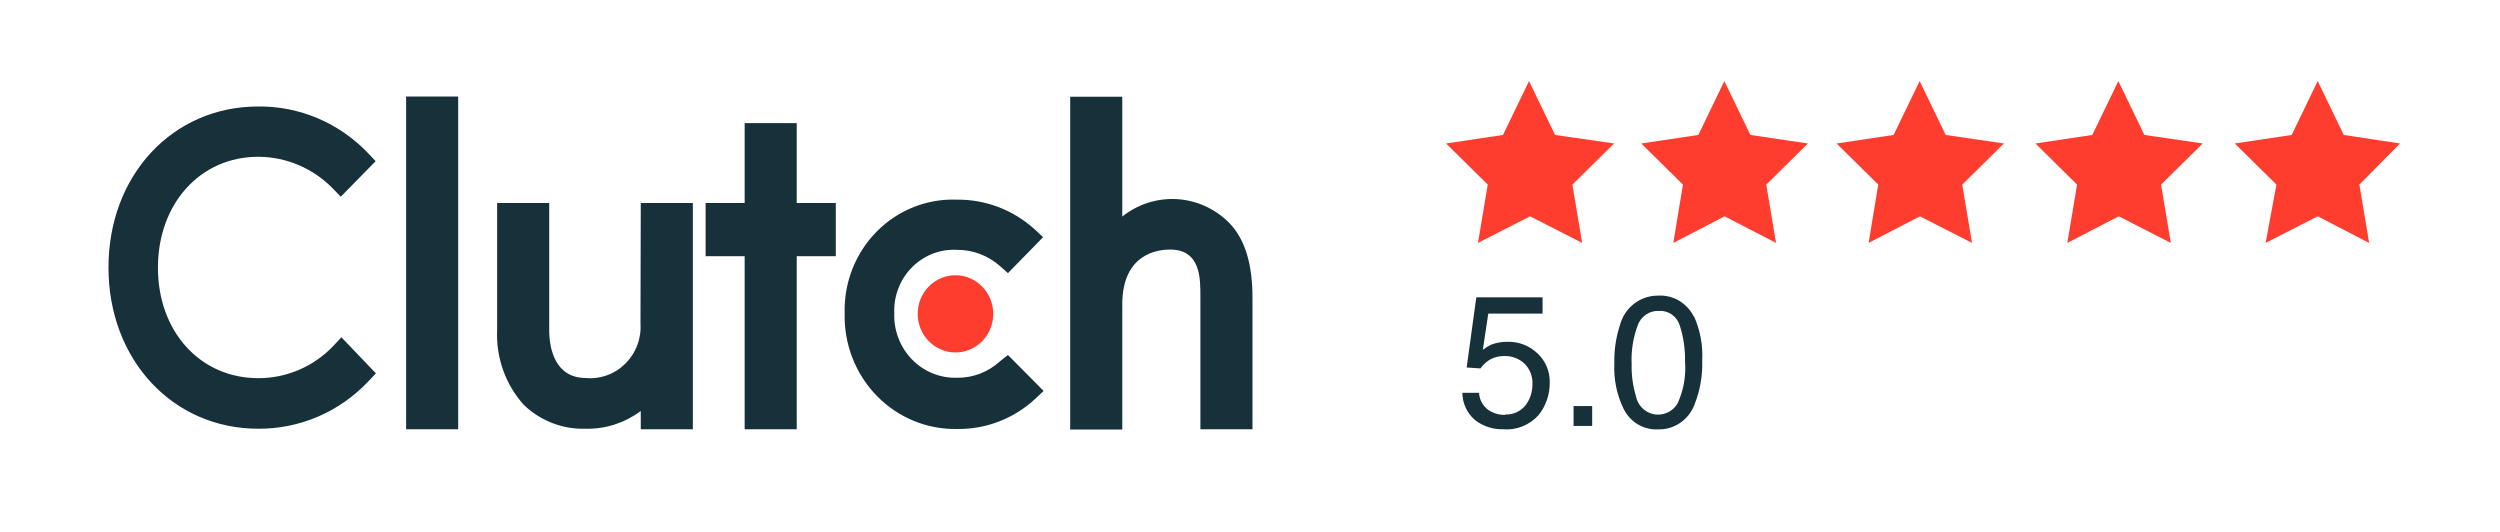 <?xml version="1.0" encoding="UTF-8"?> <svg xmlns="http://www.w3.org/2000/svg" width="108" height="23" viewBox="0 0 108 23" fill="none"><g clip-path="url(#clip0)"><path d="M41.271 11.891C41.593 11.89 41.91 11.987 42.178 12.169C42.447 12.352 42.657 12.612 42.782 12.916C42.906 13.221 42.939 13.556 42.877 13.88C42.815 14.204 42.66 14.502 42.432 14.736C42.204 14.969 41.913 15.129 41.597 15.194C41.28 15.258 40.952 15.226 40.653 15.1C40.355 14.973 40.1 14.76 39.92 14.486C39.741 14.211 39.645 13.889 39.645 13.559C39.644 13.34 39.686 13.123 39.767 12.921C39.849 12.719 39.968 12.535 40.119 12.38C40.27 12.225 40.45 12.102 40.647 12.018C40.845 11.934 41.057 11.891 41.271 11.891V11.891ZM75.617 5.83L74.492 3.502L73.367 5.83L70.903 6.198L72.703 7.975L72.287 10.494L74.503 9.344L76.725 10.494L76.303 7.975L78.103 6.198L75.617 5.83ZM67.179 5.83L66.054 3.502L64.929 5.83L62.471 6.198L64.271 7.975L63.849 10.494L66.099 9.344L68.349 10.494L67.927 7.975L69.728 6.198L67.179 5.83ZM84.054 5.83L82.929 3.502L81.804 5.83L79.341 6.198L81.141 7.975L80.724 10.494L82.941 9.344L85.191 10.494L84.769 7.975L86.569 6.198L84.054 5.83ZM92.638 5.83L91.513 3.502L90.388 5.83L87.93 6.198L89.73 7.975L89.308 10.494L91.53 9.344L93.78 10.494L93.358 7.975L95.158 6.198L92.638 5.83ZM103.68 6.198L101.25 5.83L100.125 3.502L99 5.83L96.542 6.198L98.342 7.975L97.875 10.494L100.125 9.344L102.347 10.494L101.925 7.975L103.68 6.198Z" fill="#FF3D2E"></path><path d="M17.544 4.169H19.794V18.544H17.544V4.169ZM27.669 13.944C27.693 14.265 27.649 14.588 27.538 14.891C27.428 15.193 27.255 15.467 27.031 15.694C26.806 15.921 26.537 16.095 26.24 16.205C25.943 16.315 25.627 16.358 25.312 16.33C23.968 16.33 23.726 15.042 23.726 14.266V8.769H21.476V14.254C21.449 14.845 21.537 15.435 21.735 15.991C21.933 16.547 22.237 17.057 22.629 17.491C22.988 17.835 23.41 18.103 23.87 18.28C24.331 18.457 24.821 18.538 25.312 18.521C26.163 18.538 26.994 18.269 27.681 17.756V18.544H29.931V8.769H27.681L27.669 13.944ZM34.419 5.319H32.169V8.769H30.482V11.069H32.169V18.544H34.419V11.069H36.107V8.769H34.419V5.319ZM43.189 15.617C42.681 16.079 42.023 16.329 41.344 16.319C40.983 16.33 40.624 16.265 40.289 16.129C39.954 15.992 39.65 15.787 39.396 15.526C39.142 15.264 38.943 14.952 38.812 14.609C38.68 14.265 38.619 13.898 38.633 13.53C38.618 13.163 38.678 12.798 38.81 12.457C38.941 12.116 39.141 11.806 39.396 11.549C39.652 11.291 39.957 11.091 40.292 10.96C40.627 10.83 40.986 10.773 41.344 10.793C42.028 10.789 42.69 11.041 43.206 11.5L43.543 11.799L45.062 10.246L44.685 9.896C43.763 9.065 42.573 8.612 41.344 8.625C40.703 8.599 40.064 8.709 39.466 8.947C38.868 9.184 38.325 9.545 37.87 10.007C37.414 10.469 37.057 11.021 36.819 11.63C36.582 12.239 36.47 12.892 36.489 13.547C36.474 14.204 36.589 14.857 36.827 15.468C37.066 16.078 37.422 16.633 37.876 17.099C38.329 17.564 38.87 17.932 39.466 18.178C40.062 18.424 40.701 18.545 41.344 18.532C42.589 18.552 43.796 18.088 44.719 17.233L45.084 16.888L43.543 15.335L43.189 15.617ZM53.094 9.62C52.487 9.012 51.685 8.651 50.837 8.602C49.989 8.554 49.152 8.821 48.482 9.355V4.18H46.232V18.555H48.482V13.156C48.482 10.96 50.012 10.781 50.546 10.781C51.891 10.781 51.857 12.069 51.857 12.845V18.544H54.107V12.857C54.107 11.494 53.826 10.367 53.094 9.62ZM14.394 14.95C13.973 15.391 13.469 15.741 12.912 15.979C12.355 16.217 11.758 16.339 11.154 16.336C8.646 16.336 6.823 14.323 6.823 11.563C6.823 8.803 8.646 6.773 11.154 6.773C11.755 6.774 12.349 6.896 12.903 7.132C13.457 7.368 13.96 7.713 14.383 8.148L14.721 8.498L16.228 6.963L15.896 6.612C15.28 5.967 14.542 5.456 13.727 5.11C12.912 4.764 12.037 4.591 11.154 4.6C7.459 4.6 4.686 7.567 4.686 11.557C4.686 15.548 7.47 18.521 11.154 18.521C12.041 18.527 12.919 18.35 13.736 17.999C14.553 17.648 15.292 17.131 15.908 16.48L16.239 16.129L14.749 14.57L14.394 14.95ZM65.019 17.923C64.825 17.927 64.633 17.886 64.457 17.802C64.296 17.73 64.159 17.614 64.059 17.467C63.96 17.32 63.903 17.147 63.894 16.968H63.174C63.175 17.197 63.227 17.422 63.324 17.628C63.421 17.834 63.562 18.015 63.737 18.159C64.079 18.419 64.497 18.554 64.924 18.544C65.209 18.569 65.496 18.528 65.764 18.422C66.031 18.316 66.271 18.149 66.465 17.934C66.782 17.539 66.954 17.042 66.949 16.531C66.955 16.294 66.911 16.058 66.82 15.839C66.729 15.621 66.592 15.425 66.42 15.266C66.073 14.934 65.613 14.755 65.138 14.766C64.894 14.76 64.652 14.801 64.423 14.887C64.294 14.949 64.172 15.024 64.058 15.111L64.294 13.547H66.639V12.845H63.776L63.36 15.876L63.956 15.916C64.072 15.752 64.222 15.616 64.395 15.519C64.585 15.421 64.796 15.374 65.008 15.381C65.319 15.376 65.621 15.491 65.852 15.703C65.972 15.819 66.065 15.961 66.125 16.118C66.186 16.275 66.211 16.443 66.201 16.612C66.202 16.934 66.099 17.247 65.908 17.503C65.802 17.636 65.666 17.741 65.513 17.811C65.36 17.881 65.193 17.913 65.025 17.905L65.019 17.923ZM68.782 17.543H67.978V18.4H68.782V17.543ZM73.17 13.674C73.026 13.385 72.803 13.147 72.528 12.986C72.254 12.826 71.939 12.751 71.623 12.771V12.771C71.25 12.768 70.886 12.892 70.589 13.123C70.292 13.353 70.078 13.679 69.981 14.047C69.808 14.579 69.726 15.137 69.739 15.697C69.706 16.38 69.845 17.059 70.144 17.67C70.281 17.946 70.493 18.175 70.754 18.331C71.015 18.487 71.315 18.563 71.618 18.549C71.958 18.561 72.294 18.463 72.579 18.271C72.863 18.078 73.081 17.8 73.204 17.474C73.444 16.873 73.557 16.226 73.536 15.577C73.572 14.916 73.448 14.256 73.176 13.656L73.17 13.674ZM72.472 17.428C72.383 17.579 72.256 17.703 72.105 17.787C71.954 17.872 71.784 17.915 71.612 17.911C71.39 17.908 71.175 17.826 71.004 17.681C70.833 17.536 70.716 17.335 70.672 17.112C70.538 16.665 70.475 16.199 70.487 15.732C70.459 15.143 70.555 14.555 70.768 14.007C70.842 13.829 70.968 13.679 71.127 13.577C71.287 13.474 71.474 13.423 71.663 13.432C71.859 13.417 72.055 13.47 72.218 13.583C72.381 13.696 72.502 13.861 72.563 14.053C72.728 14.56 72.806 15.094 72.793 15.629C72.841 16.241 72.732 16.855 72.478 17.411L72.472 17.428Z" fill="#17313A"></path></g><defs><clipPath id="clip0"><rect width="108" height="23" fill="white"></rect></clipPath></defs></svg> 